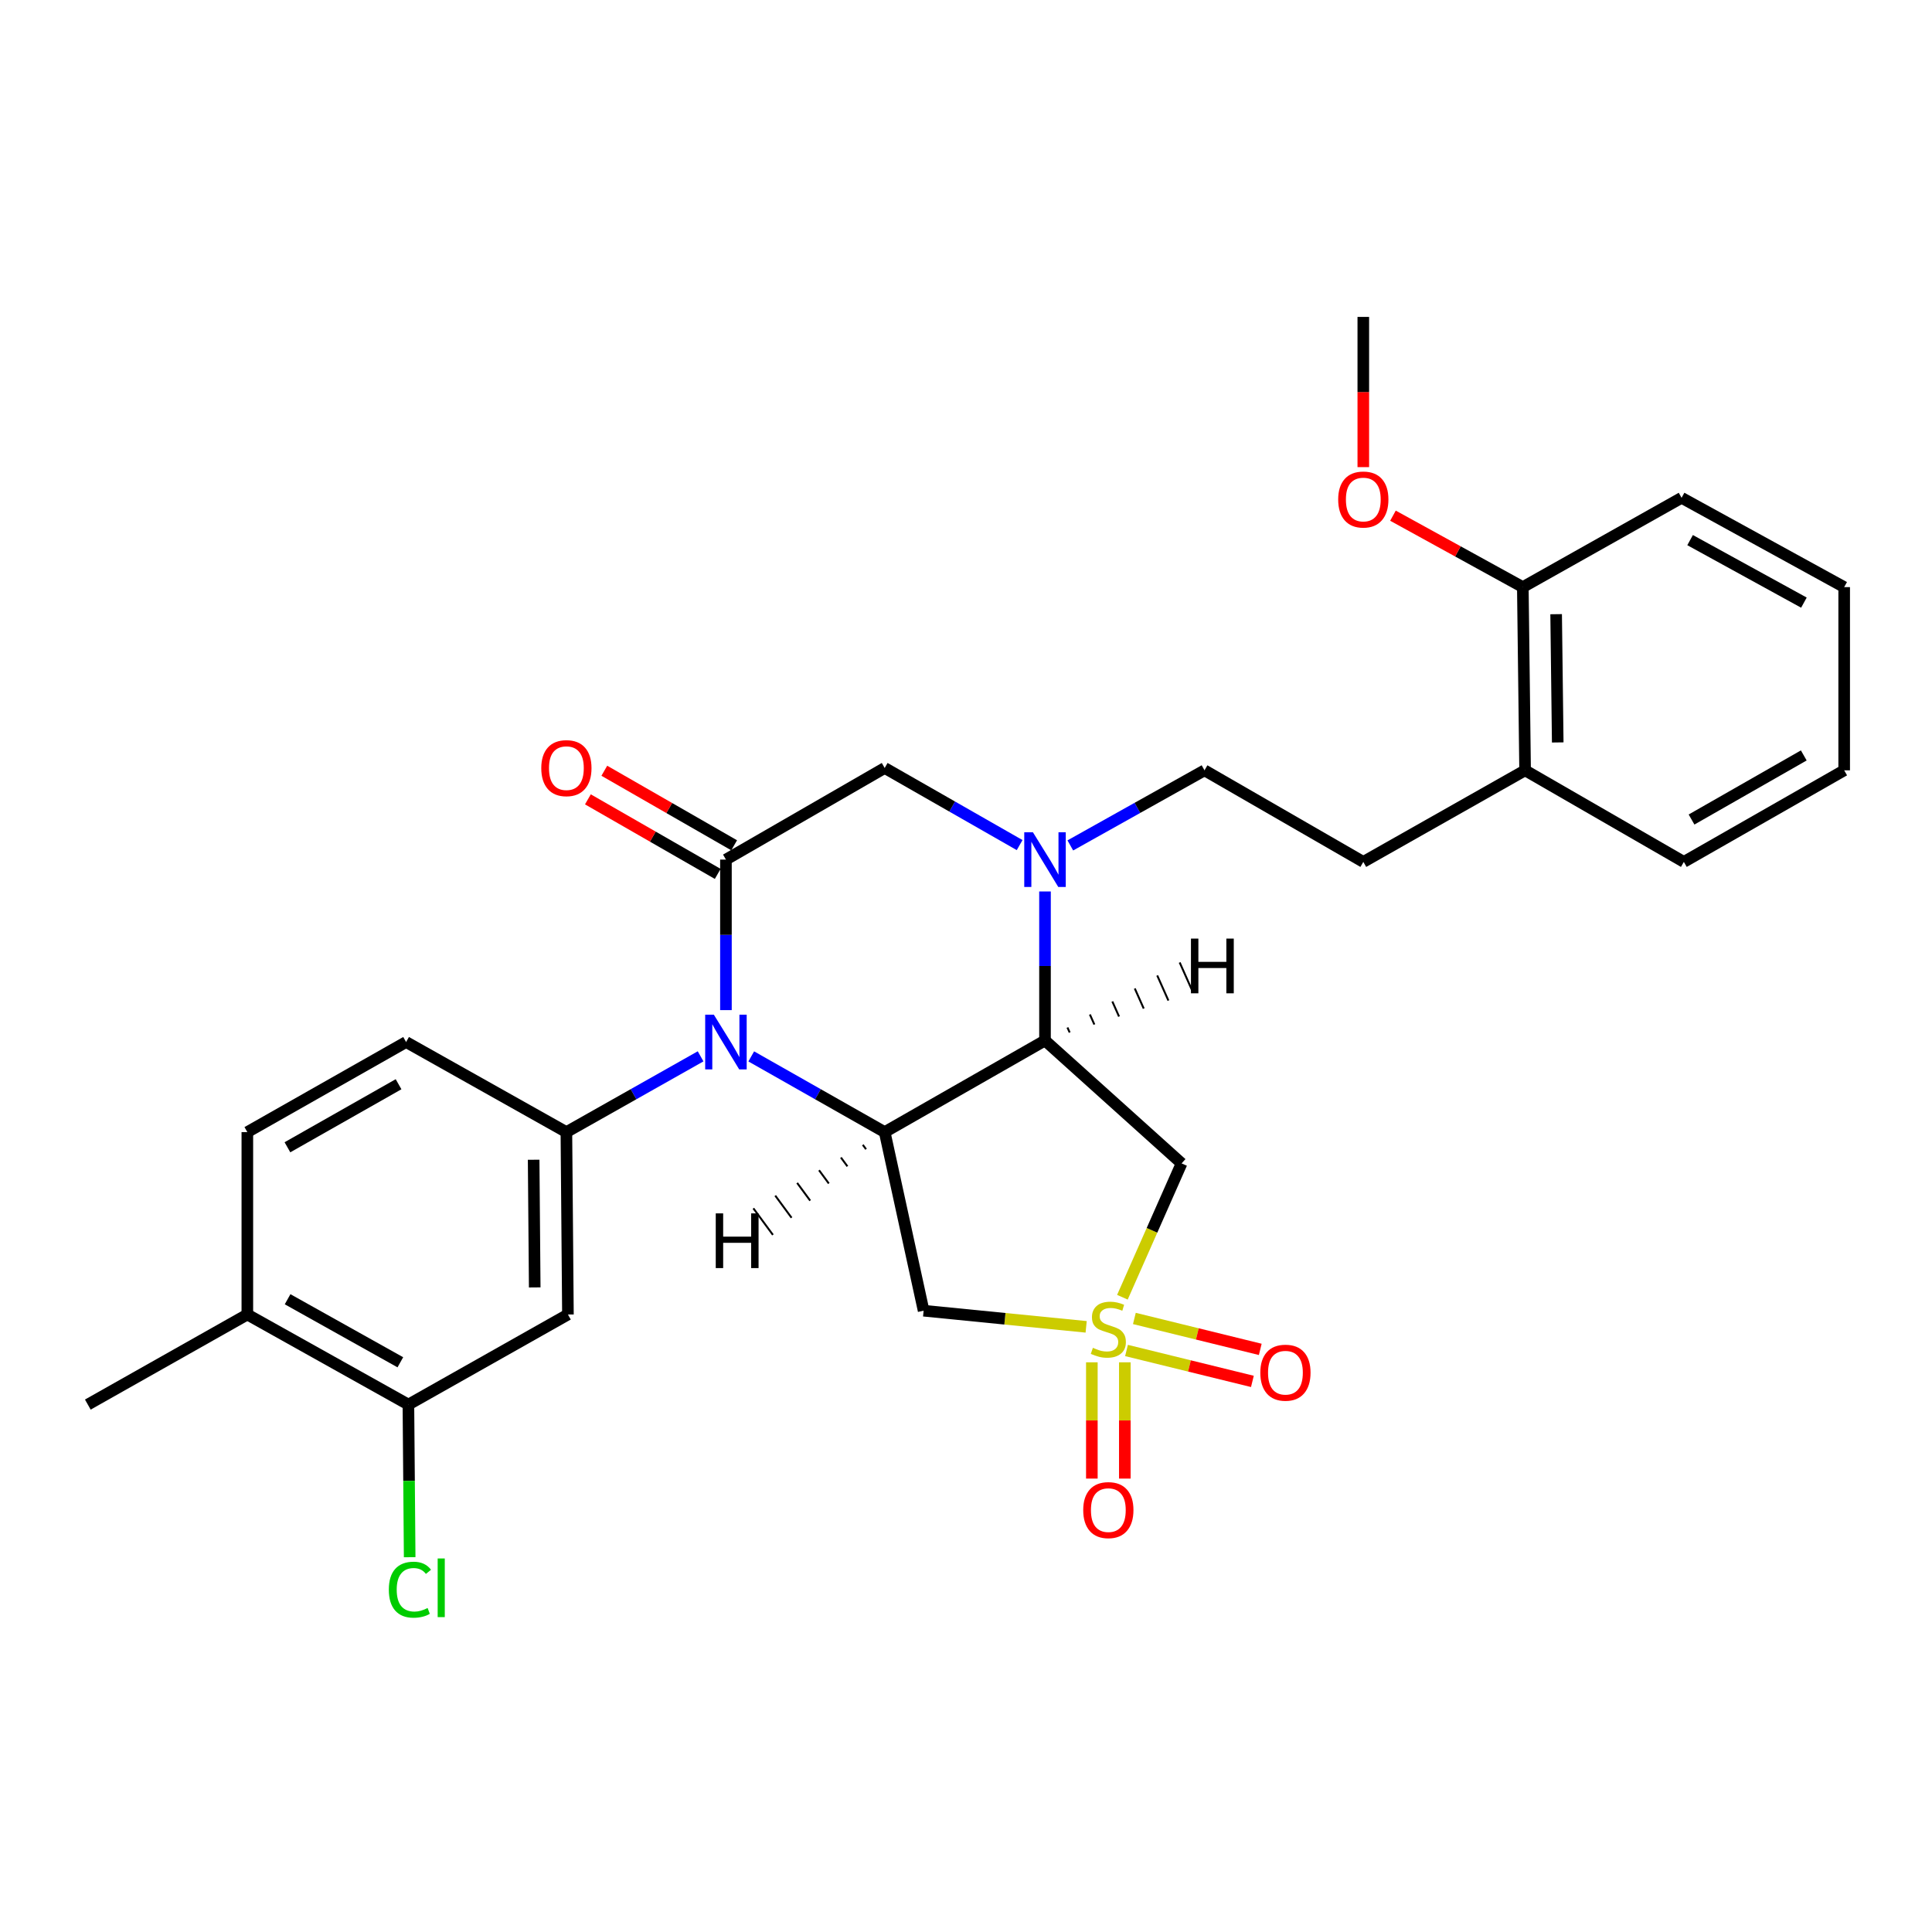 <?xml version='1.0' encoding='iso-8859-1'?>
<svg version='1.1' baseProfile='full'
              xmlns='http://www.w3.org/2000/svg'
                      xmlns:rdkit='http://www.rdkit.org/xml'
                      xmlns:xlink='http://www.w3.org/1999/xlink'
                  xml:space='preserve'
width='1000px' height='1000px' viewBox='0 0 1000 1000'>
<!-- END OF HEADER -->
<rect style='opacity:1.0;fill:#FFFFFF;stroke:none' width='1000' height='1000' x='0' y='0'> </rect>
<path class='bond-5' d='M 562.192,686.77 L 520.129,682.593' style='fill:none;fill-rule:evenodd;stroke:#CCCC00;stroke-width:6px;stroke-linecap:butt;stroke-linejoin:miter;stroke-opacity:1' />
<path class='bond-5' d='M 520.129,682.593 L 478.066,678.417' style='fill:none;fill-rule:evenodd;stroke:#000000;stroke-width:6px;stroke-linecap:butt;stroke-linejoin:miter;stroke-opacity:1' />
<path class='bond-6' d='M 580.955,671.446 L 596.271,636.809' style='fill:none;fill-rule:evenodd;stroke:#CCCC00;stroke-width:6px;stroke-linecap:butt;stroke-linejoin:miter;stroke-opacity:1' />
<path class='bond-6' d='M 596.271,636.809 L 611.588,602.173' style='fill:none;fill-rule:evenodd;stroke:#000000;stroke-width:6px;stroke-linecap:butt;stroke-linejoin:miter;stroke-opacity:1' />
<path class='bond-11' d='M 565.14,705.13 L 565.14,735.223' style='fill:none;fill-rule:evenodd;stroke:#CCCC00;stroke-width:6px;stroke-linecap:butt;stroke-linejoin:miter;stroke-opacity:1' />
<path class='bond-11' d='M 565.14,735.223 L 565.14,765.316' style='fill:none;fill-rule:evenodd;stroke:#FF0000;stroke-width:6px;stroke-linecap:butt;stroke-linejoin:miter;stroke-opacity:1' />
<path class='bond-11' d='M 582.209,705.13 L 582.209,735.223' style='fill:none;fill-rule:evenodd;stroke:#CCCC00;stroke-width:6px;stroke-linecap:butt;stroke-linejoin:miter;stroke-opacity:1' />
<path class='bond-11' d='M 582.209,735.223 L 582.209,765.316' style='fill:none;fill-rule:evenodd;stroke:#FF0000;stroke-width:6px;stroke-linecap:butt;stroke-linejoin:miter;stroke-opacity:1' />
<path class='bond-12' d='M 583.078,699.008 L 615.658,707.009' style='fill:none;fill-rule:evenodd;stroke:#CCCC00;stroke-width:6px;stroke-linecap:butt;stroke-linejoin:miter;stroke-opacity:1' />
<path class='bond-12' d='M 615.658,707.009 L 648.238,715.011' style='fill:none;fill-rule:evenodd;stroke:#FF0000;stroke-width:6px;stroke-linecap:butt;stroke-linejoin:miter;stroke-opacity:1' />
<path class='bond-12' d='M 587.15,682.431 L 619.729,690.432' style='fill:none;fill-rule:evenodd;stroke:#CCCC00;stroke-width:6px;stroke-linecap:butt;stroke-linejoin:miter;stroke-opacity:1' />
<path class='bond-12' d='M 619.729,690.432 L 652.309,698.434' style='fill:none;fill-rule:evenodd;stroke:#FF0000;stroke-width:6px;stroke-linecap:butt;stroke-linejoin:miter;stroke-opacity:1' />
<path class='bond-0' d='M 388.844,546.79 L 423.379,566.382' style='fill:none;fill-rule:evenodd;stroke:#0000FF;stroke-width:6px;stroke-linecap:butt;stroke-linejoin:miter;stroke-opacity:1' />
<path class='bond-0' d='M 423.379,566.382 L 457.914,585.975' style='fill:none;fill-rule:evenodd;stroke:#000000;stroke-width:6px;stroke-linecap:butt;stroke-linejoin:miter;stroke-opacity:1' />
<path class='bond-3' d='M 375.743,522.835 L 375.743,483.879' style='fill:none;fill-rule:evenodd;stroke:#0000FF;stroke-width:6px;stroke-linecap:butt;stroke-linejoin:miter;stroke-opacity:1' />
<path class='bond-3' d='M 375.743,483.879 L 375.743,444.923' style='fill:none;fill-rule:evenodd;stroke:#000000;stroke-width:6px;stroke-linecap:butt;stroke-linejoin:miter;stroke-opacity:1' />
<path class='bond-7' d='M 362.632,546.758 L 327.898,566.367' style='fill:none;fill-rule:evenodd;stroke:#0000FF;stroke-width:6px;stroke-linecap:butt;stroke-linejoin:miter;stroke-opacity:1' />
<path class='bond-7' d='M 327.898,566.367 L 293.163,585.975' style='fill:none;fill-rule:evenodd;stroke:#000000;stroke-width:6px;stroke-linecap:butt;stroke-linejoin:miter;stroke-opacity:1' />
<path class='bond-1' d='M 457.914,585.975 L 478.066,678.417' style='fill:none;fill-rule:evenodd;stroke:#000000;stroke-width:6px;stroke-linecap:butt;stroke-linejoin:miter;stroke-opacity:1' />
<path class='bond-29' d='M 457.914,585.975 L 540.891,538.56' style='fill:none;fill-rule:evenodd;stroke:#000000;stroke-width:6px;stroke-linecap:butt;stroke-linejoin:miter;stroke-opacity:1' />
<path class='bond-33' d='M 446.585,592.551 L 448.272,594.841' style='fill:none;fill-rule:evenodd;stroke:#000000;stroke-width:1.0px;stroke-linecap:butt;stroke-linejoin:miter;stroke-opacity:1' />
<path class='bond-33' d='M 435.256,599.126 L 438.63,603.708' style='fill:none;fill-rule:evenodd;stroke:#000000;stroke-width:1.0px;stroke-linecap:butt;stroke-linejoin:miter;stroke-opacity:1' />
<path class='bond-33' d='M 423.927,605.701 L 428.988,612.574' style='fill:none;fill-rule:evenodd;stroke:#000000;stroke-width:1.0px;stroke-linecap:butt;stroke-linejoin:miter;stroke-opacity:1' />
<path class='bond-33' d='M 412.598,612.276 L 419.346,621.44' style='fill:none;fill-rule:evenodd;stroke:#000000;stroke-width:1.0px;stroke-linecap:butt;stroke-linejoin:miter;stroke-opacity:1' />
<path class='bond-33' d='M 401.269,618.851 L 409.704,630.306' style='fill:none;fill-rule:evenodd;stroke:#000000;stroke-width:1.0px;stroke-linecap:butt;stroke-linejoin:miter;stroke-opacity:1' />
<path class='bond-33' d='M 389.941,625.426 L 400.062,639.172' style='fill:none;fill-rule:evenodd;stroke:#000000;stroke-width:1.0px;stroke-linecap:butt;stroke-linejoin:miter;stroke-opacity:1' />
<path class='bond-2' d='M 540.891,538.56 L 611.588,602.173' style='fill:none;fill-rule:evenodd;stroke:#000000;stroke-width:6px;stroke-linecap:butt;stroke-linejoin:miter;stroke-opacity:1' />
<path class='bond-4' d='M 540.891,538.56 L 540.891,499.992' style='fill:none;fill-rule:evenodd;stroke:#000000;stroke-width:6px;stroke-linecap:butt;stroke-linejoin:miter;stroke-opacity:1' />
<path class='bond-4' d='M 540.891,499.992 L 540.891,461.424' style='fill:none;fill-rule:evenodd;stroke:#0000FF;stroke-width:6px;stroke-linecap:butt;stroke-linejoin:miter;stroke-opacity:1' />
<path class='bond-34' d='M 553.666,534.427 L 552.508,531.828' style='fill:none;fill-rule:evenodd;stroke:#000000;stroke-width:1.0px;stroke-linecap:butt;stroke-linejoin:miter;stroke-opacity:1' />
<path class='bond-34' d='M 566.441,530.294 L 564.126,525.096' style='fill:none;fill-rule:evenodd;stroke:#000000;stroke-width:1.0px;stroke-linecap:butt;stroke-linejoin:miter;stroke-opacity:1' />
<path class='bond-34' d='M 579.215,526.161 L 575.743,518.364' style='fill:none;fill-rule:evenodd;stroke:#000000;stroke-width:1.0px;stroke-linecap:butt;stroke-linejoin:miter;stroke-opacity:1' />
<path class='bond-34' d='M 591.99,522.028 L 587.36,511.632' style='fill:none;fill-rule:evenodd;stroke:#000000;stroke-width:1.0px;stroke-linecap:butt;stroke-linejoin:miter;stroke-opacity:1' />
<path class='bond-34' d='M 604.765,517.895 L 598.977,504.901' style='fill:none;fill-rule:evenodd;stroke:#000000;stroke-width:1.0px;stroke-linecap:butt;stroke-linejoin:miter;stroke-opacity:1' />
<path class='bond-34' d='M 617.539,513.762 L 610.594,498.169' style='fill:none;fill-rule:evenodd;stroke:#000000;stroke-width:1.0px;stroke-linecap:butt;stroke-linejoin:miter;stroke-opacity:1' />
<path class='bond-13' d='M 379.992,437.522 L 346.393,418.23' style='fill:none;fill-rule:evenodd;stroke:#000000;stroke-width:6px;stroke-linecap:butt;stroke-linejoin:miter;stroke-opacity:1' />
<path class='bond-13' d='M 346.393,418.23 L 312.794,398.937' style='fill:none;fill-rule:evenodd;stroke:#FF0000;stroke-width:6px;stroke-linecap:butt;stroke-linejoin:miter;stroke-opacity:1' />
<path class='bond-13' d='M 371.493,452.325 L 337.893,433.033' style='fill:none;fill-rule:evenodd;stroke:#000000;stroke-width:6px;stroke-linecap:butt;stroke-linejoin:miter;stroke-opacity:1' />
<path class='bond-13' d='M 337.893,433.033 L 304.294,413.74' style='fill:none;fill-rule:evenodd;stroke:#FF0000;stroke-width:6px;stroke-linecap:butt;stroke-linejoin:miter;stroke-opacity:1' />
<path class='bond-30' d='M 375.743,444.923 L 457.914,397.508' style='fill:none;fill-rule:evenodd;stroke:#000000;stroke-width:6px;stroke-linecap:butt;stroke-linejoin:miter;stroke-opacity:1' />
<path class='bond-8' d='M 527.762,437.421 L 492.838,417.464' style='fill:none;fill-rule:evenodd;stroke:#0000FF;stroke-width:6px;stroke-linecap:butt;stroke-linejoin:miter;stroke-opacity:1' />
<path class='bond-8' d='M 492.838,417.464 L 457.914,397.508' style='fill:none;fill-rule:evenodd;stroke:#000000;stroke-width:6px;stroke-linecap:butt;stroke-linejoin:miter;stroke-opacity:1' />
<path class='bond-14' d='M 553.996,437.589 L 588.724,418.155' style='fill:none;fill-rule:evenodd;stroke:#0000FF;stroke-width:6px;stroke-linecap:butt;stroke-linejoin:miter;stroke-opacity:1' />
<path class='bond-14' d='M 588.724,418.155 L 623.451,398.721' style='fill:none;fill-rule:evenodd;stroke:#000000;stroke-width:6px;stroke-linecap:butt;stroke-linejoin:miter;stroke-opacity:1' />
<path class='bond-9' d='M 293.163,585.975 L 293.96,680.389' style='fill:none;fill-rule:evenodd;stroke:#000000;stroke-width:6px;stroke-linecap:butt;stroke-linejoin:miter;stroke-opacity:1' />
<path class='bond-9' d='M 276.214,600.281 L 276.771,666.371' style='fill:none;fill-rule:evenodd;stroke:#000000;stroke-width:6px;stroke-linecap:butt;stroke-linejoin:miter;stroke-opacity:1' />
<path class='bond-15' d='M 293.163,585.975 L 210.196,539.356' style='fill:none;fill-rule:evenodd;stroke:#000000;stroke-width:6px;stroke-linecap:butt;stroke-linejoin:miter;stroke-opacity:1' />
<path class='bond-10' d='M 293.96,680.389 L 211.39,727.008' style='fill:none;fill-rule:evenodd;stroke:#000000;stroke-width:6px;stroke-linecap:butt;stroke-linejoin:miter;stroke-opacity:1' />
<path class='bond-21' d='M 211.39,727.008 L 211.718,766.509' style='fill:none;fill-rule:evenodd;stroke:#000000;stroke-width:6px;stroke-linecap:butt;stroke-linejoin:miter;stroke-opacity:1' />
<path class='bond-21' d='M 211.718,766.509 L 212.046,806.009' style='fill:none;fill-rule:evenodd;stroke:#00CC00;stroke-width:6px;stroke-linecap:butt;stroke-linejoin:miter;stroke-opacity:1' />
<path class='bond-31' d='M 211.39,727.008 L 128.024,680.389' style='fill:none;fill-rule:evenodd;stroke:#000000;stroke-width:6px;stroke-linecap:butt;stroke-linejoin:miter;stroke-opacity:1' />
<path class='bond-31' d='M 207.217,705.117 L 148.86,672.484' style='fill:none;fill-rule:evenodd;stroke:#000000;stroke-width:6px;stroke-linecap:butt;stroke-linejoin:miter;stroke-opacity:1' />
<path class='bond-18' d='M 623.451,398.721 L 705.642,446.118' style='fill:none;fill-rule:evenodd;stroke:#000000;stroke-width:6px;stroke-linecap:butt;stroke-linejoin:miter;stroke-opacity:1' />
<path class='bond-19' d='M 210.196,539.356 L 128.024,585.975' style='fill:none;fill-rule:evenodd;stroke:#000000;stroke-width:6px;stroke-linecap:butt;stroke-linejoin:miter;stroke-opacity:1' />
<path class='bond-19' d='M 206.293,561.196 L 148.773,593.829' style='fill:none;fill-rule:evenodd;stroke:#000000;stroke-width:6px;stroke-linecap:butt;stroke-linejoin:miter;stroke-opacity:1' />
<path class='bond-16' d='M 128.024,680.389 L 128.024,585.975' style='fill:none;fill-rule:evenodd;stroke:#000000;stroke-width:6px;stroke-linecap:butt;stroke-linejoin:miter;stroke-opacity:1' />
<path class='bond-23' d='M 128.024,680.389 L 45.455,727.008' style='fill:none;fill-rule:evenodd;stroke:#000000;stroke-width:6px;stroke-linecap:butt;stroke-linejoin:miter;stroke-opacity:1' />
<path class='bond-17' d='M 789.387,398.721 L 705.642,446.118' style='fill:none;fill-rule:evenodd;stroke:#000000;stroke-width:6px;stroke-linecap:butt;stroke-linejoin:miter;stroke-opacity:1' />
<path class='bond-20' d='M 789.387,398.721 L 788.211,303.89' style='fill:none;fill-rule:evenodd;stroke:#000000;stroke-width:6px;stroke-linecap:butt;stroke-linejoin:miter;stroke-opacity:1' />
<path class='bond-20' d='M 806.279,384.285 L 805.456,317.903' style='fill:none;fill-rule:evenodd;stroke:#000000;stroke-width:6px;stroke-linecap:butt;stroke-linejoin:miter;stroke-opacity:1' />
<path class='bond-24' d='M 789.387,398.721 L 871.559,446.118' style='fill:none;fill-rule:evenodd;stroke:#000000;stroke-width:6px;stroke-linecap:butt;stroke-linejoin:miter;stroke-opacity:1' />
<path class='bond-22' d='M 788.211,303.89 L 754.605,285.402' style='fill:none;fill-rule:evenodd;stroke:#000000;stroke-width:6px;stroke-linecap:butt;stroke-linejoin:miter;stroke-opacity:1' />
<path class='bond-22' d='M 754.605,285.402 L 720.998,266.914' style='fill:none;fill-rule:evenodd;stroke:#FF0000;stroke-width:6px;stroke-linecap:butt;stroke-linejoin:miter;stroke-opacity:1' />
<path class='bond-25' d='M 788.211,303.89 L 870.383,257.669' style='fill:none;fill-rule:evenodd;stroke:#000000;stroke-width:6px;stroke-linecap:butt;stroke-linejoin:miter;stroke-opacity:1' />
<path class='bond-26' d='M 705.642,241.785 L 705.642,202.909' style='fill:none;fill-rule:evenodd;stroke:#FF0000;stroke-width:6px;stroke-linecap:butt;stroke-linejoin:miter;stroke-opacity:1' />
<path class='bond-26' d='M 705.642,202.909 L 705.642,164.033' style='fill:none;fill-rule:evenodd;stroke:#000000;stroke-width:6px;stroke-linecap:butt;stroke-linejoin:miter;stroke-opacity:1' />
<path class='bond-27' d='M 871.559,446.118 L 954.545,398.721' style='fill:none;fill-rule:evenodd;stroke:#000000;stroke-width:6px;stroke-linecap:butt;stroke-linejoin:miter;stroke-opacity:1' />
<path class='bond-27' d='M 875.541,424.186 L 933.632,391.008' style='fill:none;fill-rule:evenodd;stroke:#000000;stroke-width:6px;stroke-linecap:butt;stroke-linejoin:miter;stroke-opacity:1' />
<path class='bond-32' d='M 870.383,257.669 L 954.545,303.89' style='fill:none;fill-rule:evenodd;stroke:#000000;stroke-width:6px;stroke-linecap:butt;stroke-linejoin:miter;stroke-opacity:1' />
<path class='bond-32' d='M 874.79,279.564 L 933.704,311.919' style='fill:none;fill-rule:evenodd;stroke:#000000;stroke-width:6px;stroke-linecap:butt;stroke-linejoin:miter;stroke-opacity:1' />
<path class='bond-28' d='M 954.545,398.721 L 954.545,303.89' style='fill:none;fill-rule:evenodd;stroke:#000000;stroke-width:6px;stroke-linecap:butt;stroke-linejoin:miter;stroke-opacity:1' />
<path  class='atom-0' d='M 565.674 697.63
Q 565.994 697.75, 567.314 698.31
Q 568.634 698.87, 570.074 699.23
Q 571.554 699.55, 572.994 699.55
Q 575.674 699.55, 577.234 698.27
Q 578.794 696.95, 578.794 694.67
Q 578.794 693.11, 577.994 692.15
Q 577.234 691.19, 576.034 690.67
Q 574.834 690.15, 572.834 689.55
Q 570.314 688.79, 568.794 688.07
Q 567.314 687.35, 566.234 685.83
Q 565.194 684.31, 565.194 681.75
Q 565.194 678.19, 567.594 675.99
Q 570.034 673.79, 574.834 673.79
Q 578.114 673.79, 581.834 675.35
L 580.914 678.43
Q 577.514 677.03, 574.954 677.03
Q 572.194 677.03, 570.674 678.19
Q 569.154 679.31, 569.194 681.27
Q 569.194 682.79, 569.954 683.71
Q 570.754 684.63, 571.874 685.15
Q 573.034 685.67, 574.954 686.27
Q 577.514 687.07, 579.034 687.87
Q 580.554 688.67, 581.634 690.31
Q 582.754 691.91, 582.754 694.67
Q 582.754 698.59, 580.114 700.71
Q 577.514 702.79, 573.154 702.79
Q 570.634 702.79, 568.714 702.23
Q 566.834 701.71, 564.594 700.79
L 565.674 697.63
' fill='#CCCC00'/>
<path  class='atom-1' d='M 369.483 525.196
L 378.763 540.196
Q 379.683 541.676, 381.163 544.356
Q 382.643 547.036, 382.723 547.196
L 382.723 525.196
L 386.483 525.196
L 386.483 553.516
L 382.603 553.516
L 372.643 537.116
Q 371.483 535.196, 370.243 532.996
Q 369.043 530.796, 368.683 530.116
L 368.683 553.516
L 365.003 553.516
L 365.003 525.196
L 369.483 525.196
' fill='#0000FF'/>
<path  class='atom-5' d='M 534.631 430.763
L 543.911 445.763
Q 544.831 447.243, 546.311 449.923
Q 547.791 452.603, 547.871 452.763
L 547.871 430.763
L 551.631 430.763
L 551.631 459.083
L 547.751 459.083
L 537.791 442.683
Q 536.631 440.763, 535.391 438.563
Q 534.191 436.363, 533.831 435.683
L 533.831 459.083
L 530.151 459.083
L 530.151 430.763
L 534.631 430.763
' fill='#0000FF'/>
<path  class='atom-12' d='M 560.674 781.626
Q 560.674 774.826, 564.034 771.026
Q 567.394 767.226, 573.674 767.226
Q 579.954 767.226, 583.314 771.026
Q 586.674 774.826, 586.674 781.626
Q 586.674 788.506, 583.274 792.426
Q 579.874 796.306, 573.674 796.306
Q 567.434 796.306, 564.034 792.426
Q 560.674 788.546, 560.674 781.626
M 573.674 793.106
Q 577.994 793.106, 580.314 790.226
Q 582.674 787.306, 582.674 781.626
Q 582.674 776.066, 580.314 773.266
Q 577.994 770.426, 573.674 770.426
Q 569.354 770.426, 566.994 773.226
Q 564.674 776.026, 564.674 781.626
Q 564.674 787.346, 566.994 790.226
Q 569.354 793.106, 573.674 793.106
' fill='#FF0000'/>
<path  class='atom-13' d='M 652.338 710.502
Q 652.338 703.702, 655.698 699.902
Q 659.058 696.102, 665.338 696.102
Q 671.618 696.102, 674.978 699.902
Q 678.338 703.702, 678.338 710.502
Q 678.338 717.382, 674.938 721.302
Q 671.538 725.182, 665.338 725.182
Q 659.098 725.182, 655.698 721.302
Q 652.338 717.422, 652.338 710.502
M 665.338 721.982
Q 669.658 721.982, 671.978 719.102
Q 674.338 716.182, 674.338 710.502
Q 674.338 704.942, 671.978 702.142
Q 669.658 699.302, 665.338 699.302
Q 661.018 699.302, 658.658 702.102
Q 656.338 704.902, 656.338 710.502
Q 656.338 716.222, 658.658 719.102
Q 661.018 721.982, 665.338 721.982
' fill='#FF0000'/>
<path  class='atom-14' d='M 280.163 397.588
Q 280.163 390.788, 283.523 386.988
Q 286.883 383.188, 293.163 383.188
Q 299.443 383.188, 302.803 386.988
Q 306.163 390.788, 306.163 397.588
Q 306.163 404.468, 302.763 408.388
Q 299.363 412.268, 293.163 412.268
Q 286.923 412.268, 283.523 408.388
Q 280.163 404.508, 280.163 397.588
M 293.163 409.068
Q 297.483 409.068, 299.803 406.188
Q 302.163 403.268, 302.163 397.588
Q 302.163 392.028, 299.803 389.228
Q 297.483 386.388, 293.163 386.388
Q 288.843 386.388, 286.483 389.188
Q 284.163 391.988, 284.163 397.588
Q 284.163 403.308, 286.483 406.188
Q 288.843 409.068, 293.163 409.068
' fill='#FF0000'/>
<path  class='atom-22' d='M 201.257 822.82
Q 201.257 815.78, 204.537 812.1
Q 207.857 808.38, 214.137 808.38
Q 219.977 808.38, 223.097 812.5
L 220.457 814.66
Q 218.177 811.66, 214.137 811.66
Q 209.857 811.66, 207.577 814.54
Q 205.337 817.38, 205.337 822.82
Q 205.337 828.42, 207.657 831.3
Q 210.017 834.18, 214.577 834.18
Q 217.697 834.18, 221.337 832.3
L 222.457 835.3
Q 220.977 836.26, 218.737 836.82
Q 216.497 837.38, 214.017 837.38
Q 207.857 837.38, 204.537 833.62
Q 201.257 829.86, 201.257 822.82
' fill='#00CC00'/>
<path  class='atom-22' d='M 226.537 806.66
L 230.217 806.66
L 230.217 837.02
L 226.537 837.02
L 226.537 806.66
' fill='#00CC00'/>
<path  class='atom-23' d='M 692.642 258.546
Q 692.642 251.746, 696.002 247.946
Q 699.362 244.146, 705.642 244.146
Q 711.922 244.146, 715.282 247.946
Q 718.642 251.746, 718.642 258.546
Q 718.642 265.426, 715.242 269.346
Q 711.842 273.226, 705.642 273.226
Q 699.402 273.226, 696.002 269.346
Q 692.642 265.466, 692.642 258.546
M 705.642 270.026
Q 709.962 270.026, 712.282 267.146
Q 714.642 264.226, 714.642 258.546
Q 714.642 252.986, 712.282 250.186
Q 709.962 247.346, 705.642 247.346
Q 701.322 247.346, 698.962 250.146
Q 696.642 252.946, 696.642 258.546
Q 696.642 264.266, 698.962 267.146
Q 701.322 270.026, 705.642 270.026
' fill='#FF0000'/>
<path  class='atom-30' d='M 370.47 628.043
L 374.31 628.043
L 374.31 640.083
L 388.79 640.083
L 388.79 628.043
L 392.63 628.043
L 392.63 656.363
L 388.79 656.363
L 388.79 643.283
L 374.31 643.283
L 374.31 656.363
L 370.47 656.363
L 370.47 628.043
' fill='#000000'/>
<path  class='atom-31' d='M 616.438 485.814
L 620.278 485.814
L 620.278 497.854
L 634.758 497.854
L 634.758 485.814
L 638.598 485.814
L 638.598 514.134
L 634.758 514.134
L 634.758 501.054
L 620.278 501.054
L 620.278 514.134
L 616.438 514.134
L 616.438 485.814
' fill='#000000'/>
</svg>

